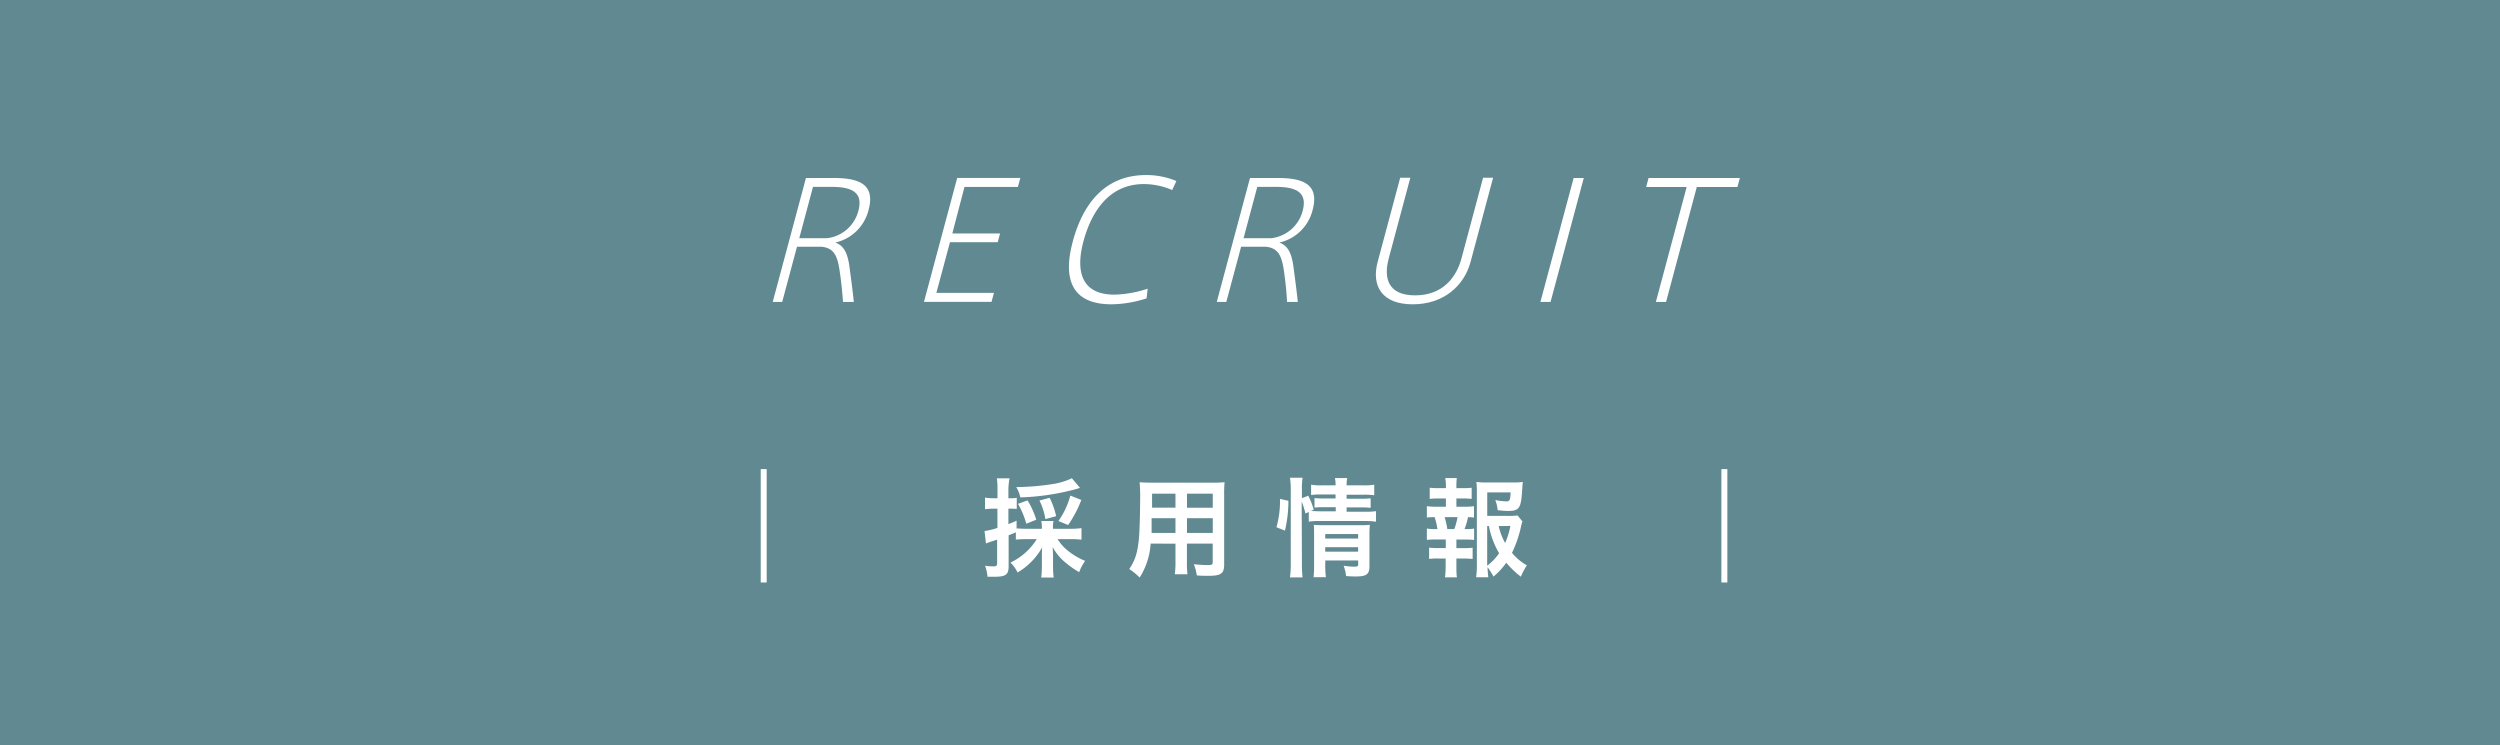 <svg xmlns="http://www.w3.org/2000/svg" viewBox="0 0 418.98 124.9"><rect x="0" y="0" width="418.98" height="124.9" fill="#333333" stroke="none"/><defs><style>.cls-1{fill:#65939b;opacity:0.9;}.cls-2{fill:#fff;}.cls-3{fill:none;stroke:#fff;stroke-miterlimit:10;}</style></defs><title>アセット 1</title><g id="レイヤー_2" data-name="レイヤー 2"><g id="レイヤー_1-2" data-name="レイヤー 1"><rect class="cls-1" width="418.98" height="124.9"/><path class="cls-2" d="M140.73,45.49c-.38-2.7-1-3.92-3.05-4.14h-4.11l-2.48,9.25h-1.59l5.57-20.77h4.6c4,0,7.1.87,5.9,5.33A7.41,7.41,0,0,1,140,40.65c1.3.49,2,1.51,2.35,3.95.24,1.84.57,4.25.74,6h-1.81C141.18,49.14,141,47.27,140.73,45.49Zm3.13-10.17c.82-3.06-1.06-4-4.47-4h-3.14l-2.3,8.6h4.65A6.16,6.16,0,0,0,143.86,35.32Z"/><path class="cls-2" d="M159.6,39.13h8l-.39,1.46h-8l-2.28,8.49h9.65l-.41,1.51H154.85l5.57-20.77H171l-.41,1.51h-8.95Z"/><path class="cls-2" d="M179.79,40.46c1.59-5.92,5.12-11.12,12.25-11.12a12.88,12.88,0,0,1,5.11,1l-.7,1.51a12.08,12.08,0,0,0-4.76-1c-5.92,0-8.83,4.79-10.12,9.63-1.25,4.68-.57,8.9,5.21,8.9a19,19,0,0,0,5.56-1L192.16,50a19.71,19.71,0,0,1-5.86,1c-7,0-8.1-4.6-6.52-10.49Z"/><path class="cls-2" d="M215.19,45.49c-.38-2.7-1-3.92-3.05-4.14H208l-2.48,9.25h-1.6l5.57-20.77h4.6c4,0,7.1.87,5.9,5.33a7.41,7.41,0,0,1-5.58,5.49c1.3.49,2,1.51,2.35,3.95.24,1.84.57,4.25.74,6h-1.81C215.64,49.14,215.44,47.27,215.19,45.49Zm3.13-10.17c.82-3.06-1.06-4-4.47-4h-3.14l-2.3,8.6h4.65A6.16,6.16,0,0,0,218.32,35.32Z"/><path class="cls-2" d="M236.74,51c-5.11,0-6.94-3.06-5.86-7.09l3.78-14.12h1.7l-3.62,13.52c-.86,3.22-.2,6.19,4.42,6.19s6.91-3,7.77-6.19l3.62-13.52h1.68l-3.78,14.12c-1.08,4-4.52,7.09-9.69,7.09Z"/><path class="cls-2" d="M259.86,50.6h-1.7l5.57-20.77h1.7Z"/><path class="cls-2" d="M277.51,50.6l5.16-19.26h-6.79l.41-1.51h15.3l-.41,1.51h-6.81L279.22,50.6Z"/><path class="cls-2" d="M172.05,90.36a17,17,0,0,0-1.8.07V89.21c-.79.34-.79.34-1.21.5V94.9c0,.74-.14,1.15-.47,1.4s-.86.36-2,.36l-1.08,0a6.19,6.19,0,0,0-.41-1.85,8.84,8.84,0,0,0,1.42.11c.5,0,.61-.11.61-.54V90.43c-.58.2-.61.22-1.15.38l-.72.27L165,89a13.25,13.25,0,0,0,2.16-.52V85.25h-.77a11.88,11.88,0,0,0-1.31.09V83.39a7.72,7.72,0,0,0,1.35.11h.74V82a10.46,10.46,0,0,0-.11-1.84h2.14A10.2,10.2,0,0,0,169,82v1.5h.4a5,5,0,0,0,1-.07V85.3a7.57,7.57,0,0,0-1-.05H169v2.59c.56-.22.76-.29,1.37-.58v1.31c.43,0,.86.05,1.64.05h2.59v-.2a4.52,4.52,0,0,0-.09-1.1h2.05a4.4,4.4,0,0,0-.09,1.1v.2h3a13.49,13.49,0,0,0,1.78-.11v1.93c-.52-.05-1.17-.09-1.78-.09h-2.23a7.6,7.6,0,0,0,1.8,2A11.58,11.58,0,0,0,181.86,94a8.24,8.24,0,0,0-1,1.89,16.22,16.22,0,0,1-2.5-1.78,8.69,8.69,0,0,1-1.93-2.41c0,.54.05.94.05,1.35v1.87a14.35,14.35,0,0,0,.11,1.87h-2.09a15.44,15.44,0,0,0,.11-1.89V93.1c0-.43,0-.72.05-1.37a11.17,11.17,0,0,1-4.12,4.21,6.29,6.29,0,0,0-1.19-1.66,10.5,10.5,0,0,0,4.41-3.93ZM181,81.77a3.28,3.28,0,0,0-.42.13A40.14,40.14,0,0,1,171,83.36a5.76,5.76,0,0,0-.68-1.73,41.58,41.58,0,0,0,6.32-.54,11.45,11.45,0,0,0,3-.94Zm-9,6a14.38,14.38,0,0,0-1.39-3.33l1.6-.58a14,14,0,0,1,1.46,3.24ZM175.2,87a10.93,10.93,0,0,0-1-3.12l1.71-.45A12.74,12.74,0,0,1,177,86.51Zm2.18.32a13.26,13.26,0,0,0,2-4.27l1.84.74a19.31,19.31,0,0,1-2.21,4.2Z"/><path class="cls-2" d="M192.84,91.1A12.09,12.09,0,0,1,191,96.79a10.78,10.78,0,0,0-1.75-1.42,8.23,8.23,0,0,0,1.31-3,18.24,18.24,0,0,0,.36-2.75c.09-1.51.16-4.07.16-6.19a24.3,24.3,0,0,0-.09-2.61c.63.05,1.1.07,2.07.07h10.1a20.1,20.1,0,0,0,2.07-.07,20.15,20.15,0,0,0-.07,2V94.63c0,1.49-.54,1.87-2.59,1.87-.56,0-1.48,0-2-.07a7.28,7.28,0,0,0-.5-1.87c.9.09,1.69.14,2.27.14.74,0,.9-.07.9-.45V91.1h-4.32v3a15.78,15.78,0,0,0,.09,2.14h-2.12a14.78,14.78,0,0,0,.11-2.12v-3ZM197,86.85h-4c0,.52,0,.88,0,1.13,0,.85,0,1,0,1.33h4Zm0-4.12h-3.92v1.85l0,.5H197Zm6.25,2.36V82.73h-4.32v2.36Zm0,4.23V86.85h-4.32v2.47Z"/><path class="cls-2" d="M213.92,88.36a15.73,15.73,0,0,0,.59-4.75l1.42.32a22.16,22.16,0,0,1-.58,5Zm4.27,6.18a19.42,19.42,0,0,0,.11,2.23h-2.11a16.79,16.79,0,0,0,.13-2.29V82a12.38,12.38,0,0,0-.13-1.93h2.11a12.14,12.14,0,0,0-.11,1.93v1.49l1.06-.41a12,12,0,0,1,.92,2.34l-.49.22c.45,0,.81.05,1.51.05h2.67V85h-2.05a11.84,11.84,0,0,0-1.51.07v-1.6a11.59,11.59,0,0,0,1.53.07h2v-.67h-2.32a10.66,10.66,0,0,0-1.78.09V81.23a9.86,9.86,0,0,0,1.87.11h2.23a5,5,0,0,0-.11-1.22h2.07a5,5,0,0,0-.11,1.22h2.76a9.74,9.74,0,0,0,1.87-.11V83a12.42,12.42,0,0,0-1.84-.09h-2.79v.67h2.54a10.33,10.33,0,0,0,1.49-.07v1.6a11.1,11.1,0,0,0-1.53-.07h-2.5v.72h3.15a11.38,11.38,0,0,0,1.78-.09v1.76a12.57,12.57,0,0,0-1.78-.11h-7.67a9.68,9.68,0,0,0-1.82.11V85.81l-.56.25a13.77,13.77,0,0,0-.63-2Zm3.91.14a15.55,15.55,0,0,0,.11,2.05h-2.07a15.07,15.07,0,0,0,.09-2.05V89.5c0-.68,0-1-.05-1.53.43,0,.81.05,1.44.05h6.34a11.77,11.77,0,0,0,1.62-.07,15.61,15.61,0,0,0-.07,1.85v5.08c0,1.37-.49,1.73-2.3,1.73-.4,0-.74,0-1.62-.07a7,7,0,0,0-.41-1.73,12.64,12.64,0,0,0,1.76.16c.58,0,.68-.07.68-.43v-.61h-5.51Zm5.51-4.43v-.74h-5.51v.74Zm0,2.2v-.74h-5.51v.74Z"/><path class="cls-2" d="M245.46,84.92a9.24,9.24,0,0,0,1.57-.09v1.91a8,8,0,0,0-1-.07,11.66,11.66,0,0,1-.59,2h.22a7.17,7.17,0,0,0,1.39-.09v1.91a12.8,12.8,0,0,0-1.57-.07h-1.4v1.44h1.22a11.37,11.37,0,0,0,1.5-.07v1.89a11.73,11.73,0,0,0-1.5-.07h-1.22v1.31c0,.59,0,1.26.09,1.84h-2a14.56,14.56,0,0,0,.11-1.84V93.6H241a11.89,11.89,0,0,0-1.49.07V91.78a11.35,11.35,0,0,0,1.49.07h1.3V90.41h-1.6a13.16,13.16,0,0,0-1.57.07V88.58a8.49,8.49,0,0,0,1.57.09h.2a11.4,11.4,0,0,0-.47-2,8.76,8.76,0,0,0-1.3.07V84.83a9.37,9.37,0,0,0,1.57.09h1.62V83.54h-1.22a12.08,12.08,0,0,0-1.49.07V81.74a10.84,10.84,0,0,0,1.49.07h1.22v-.32a6.75,6.75,0,0,0-.11-1.37h1.94a10,10,0,0,0-.07,1.37v.32h1.06a10.85,10.85,0,0,0,1.5-.07v1.87a12.09,12.09,0,0,0-1.5-.07h-1.06v1.39Zm-1.73,3.75a11.5,11.5,0,0,0,.54-2h-2.16a13.08,13.08,0,0,1,.45,2Zm11.42-1.28a3.76,3.76,0,0,0-.22.79,20.24,20.24,0,0,1-1.53,4.47,8.63,8.63,0,0,0,2.49,2.09,10.87,10.87,0,0,0-1,1.91,15.15,15.15,0,0,1-2.45-2.34,12.28,12.28,0,0,1-2.14,2.32,11.54,11.54,0,0,0-1-1.57,15.37,15.37,0,0,0,.13,1.69h-2.05a12.9,12.9,0,0,0,.13-2.14v-12c0-.65,0-1.35-.09-1.84a11.94,11.94,0,0,0,1.69.09h4.43a10.92,10.92,0,0,0,1.67-.09c-.05.52-.07.74-.09,1.17-.21,3.31-.47,3.69-2.45,3.69A15.86,15.86,0,0,1,251,85.5a6.5,6.5,0,0,0-.4-1.69,13,13,0,0,0,1.85.22c.56,0,.65-.18.72-1.51h-3.92v3.94h3.38a12.64,12.64,0,0,0,1.71-.07Zm-5.91,7.42a9.13,9.13,0,0,0,2-2.09,14.11,14.11,0,0,1-1.71-4.56h-.29Zm1.93-6.64A10.25,10.25,0,0,0,252.25,91a12.6,12.6,0,0,0,.88-2.86Z"/><line class="cls-3" x1="127.99" y1="78.62" x2="127.99" y2="97.62"/><line class="cls-3" x1="288.99" y1="78.62" x2="288.99" y2="97.62"/></g></g></svg>